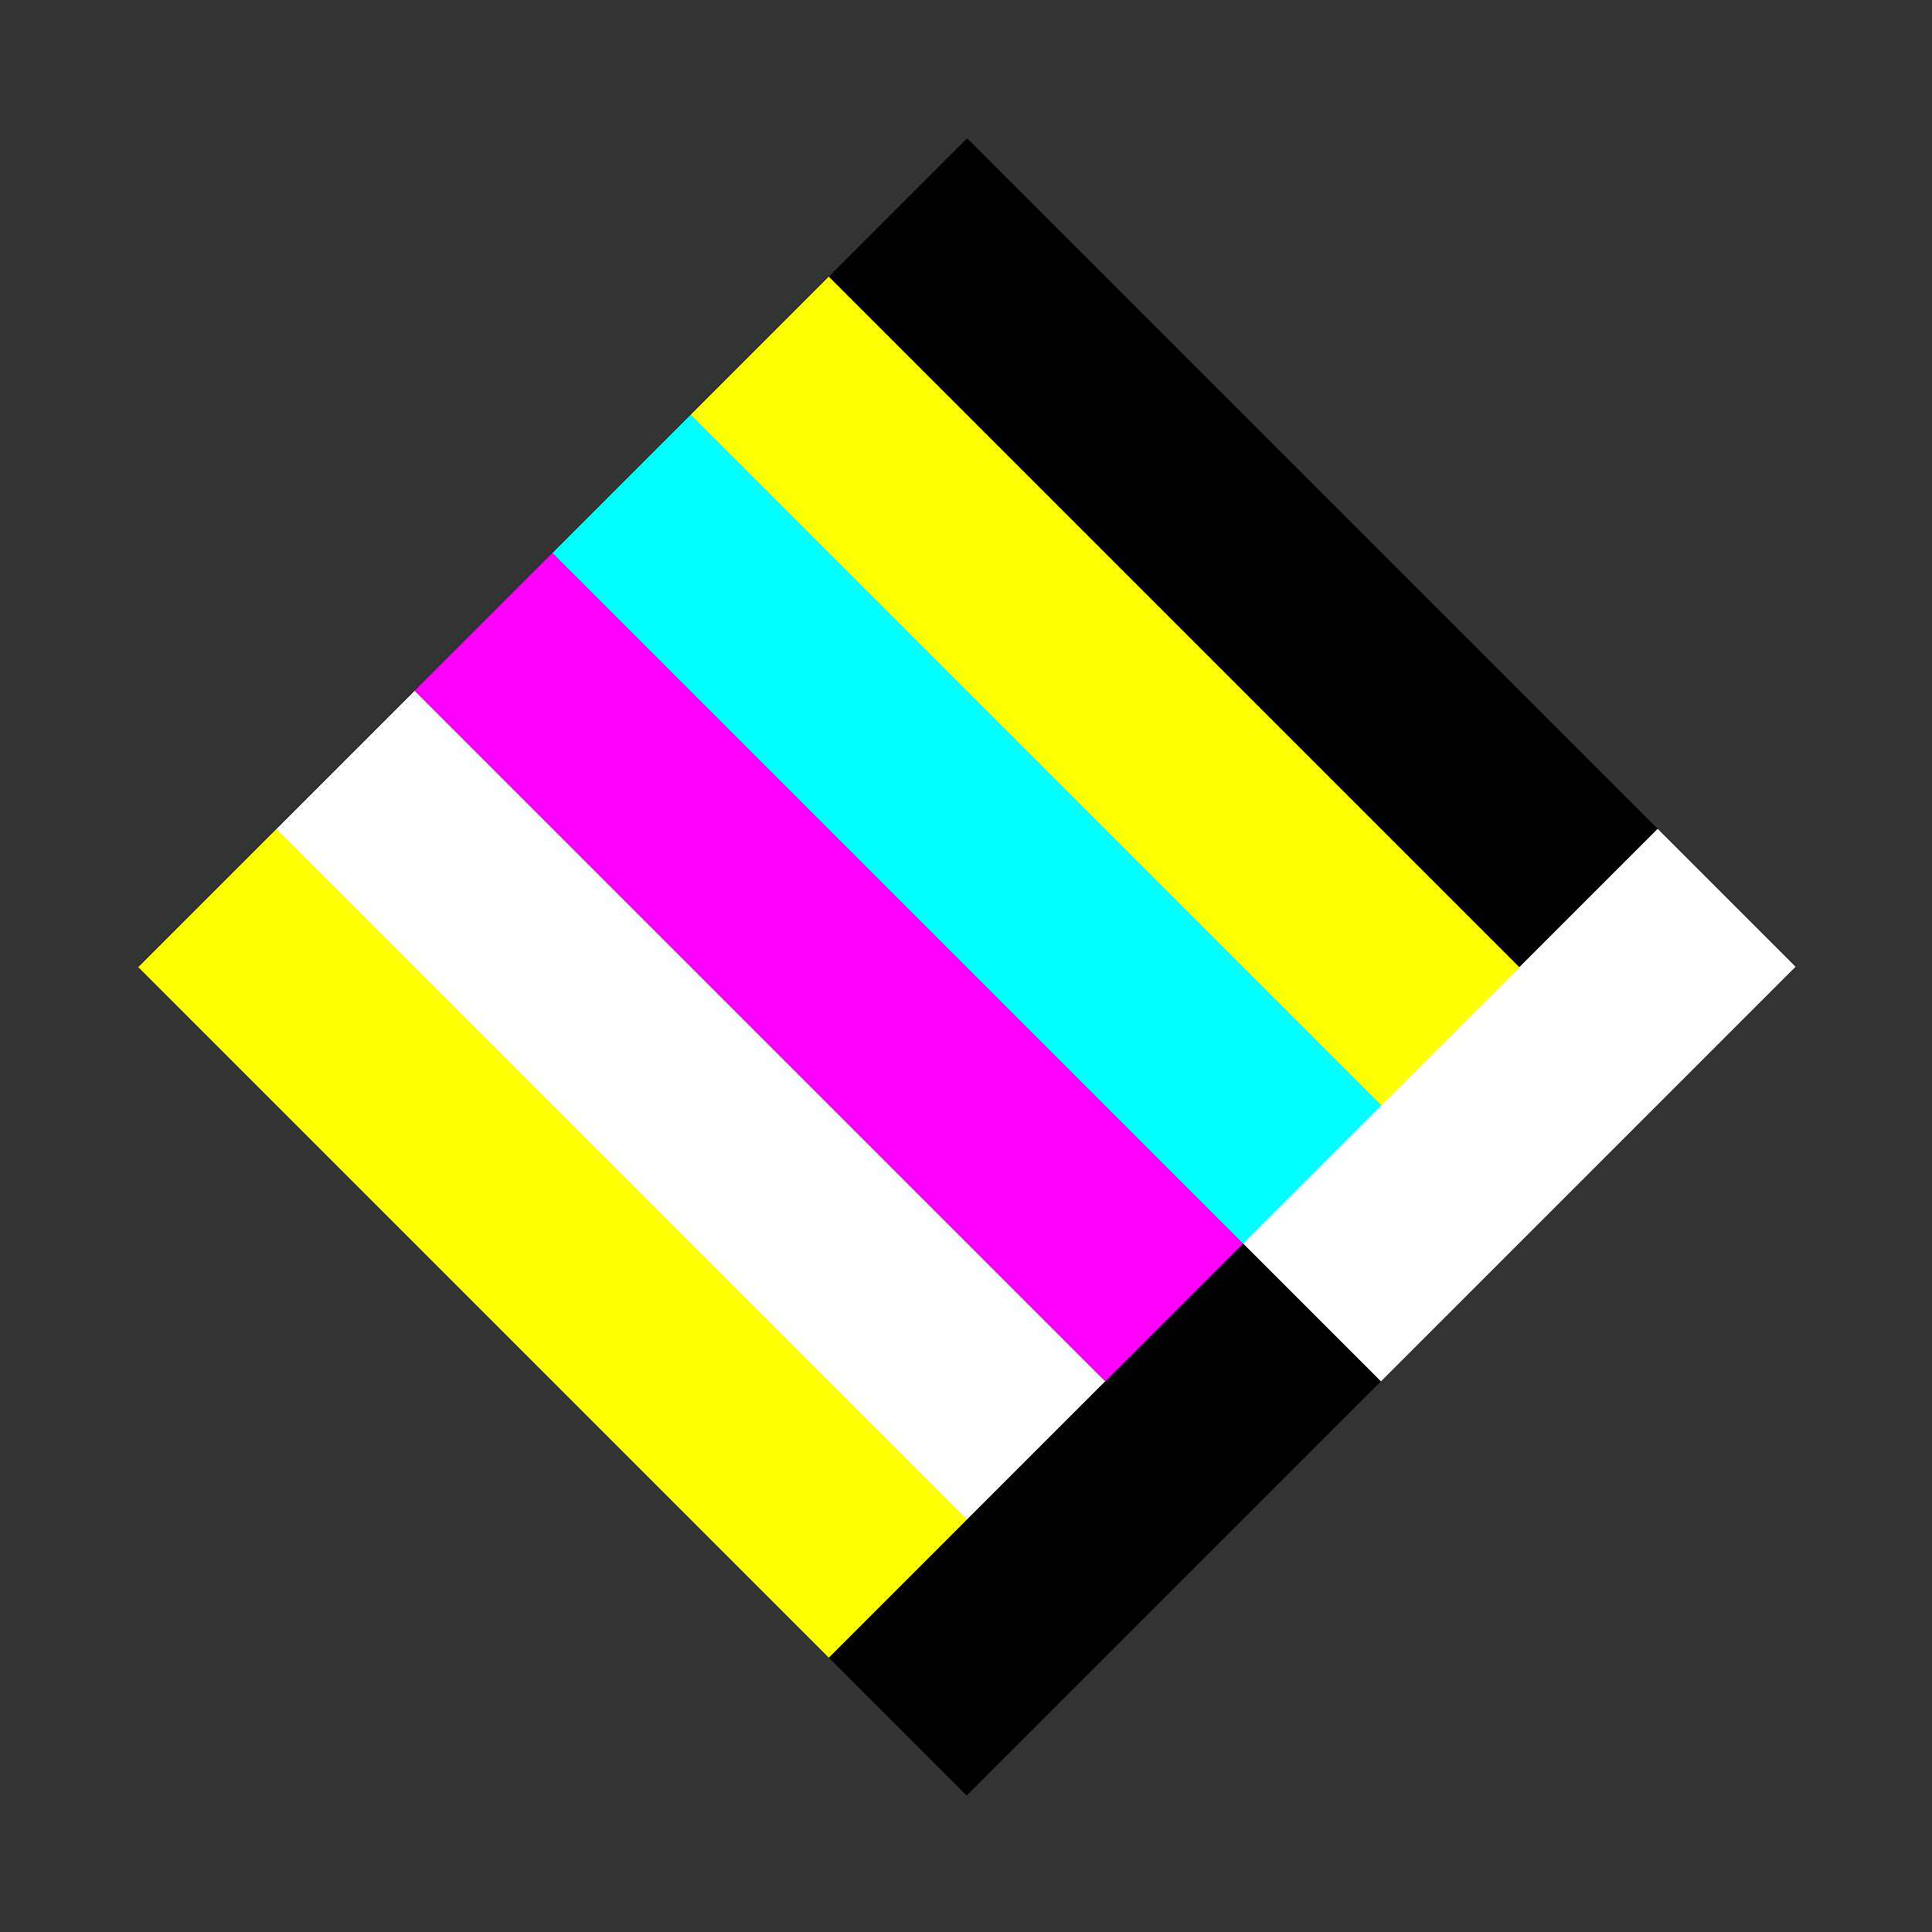 <svg xmlns='http://www.w3.org/2000/svg' version='1.2' viewBox='-1.95 -1.95 9.89 9.89' width='100%' height='100%' shape-rendering='crispEdges'><rect x="-1.95" y="-1.95" width="9.89" height="9.89" fill="#333333" stroke="none"/><g transform='rotate(-45 3 3)'><rect id='21' fill='magenta' x='2' y='3' width='1' height='1'></rect><rect id='15' fill='magenta' x='2' y='2' width='1' height='1'></rect><rect id='16' fill='cyan' x='3' y='2' width='1' height='1'></rect><rect id='22' fill='cyan' x='3' y='3' width='1' height='1'></rect><rect id='28' fill='cyan' x='3' y='4' width='1' height='1'></rect><rect id='27' fill='magenta' x='2' y='4' width='1' height='1'></rect><rect id='26' fill='white' x='1' y='4' width='1' height='1'></rect><rect id='20' fill='white' x='1' y='3' width='1' height='1'></rect><rect id='14' fill='white' x='1' y='2' width='1' height='1'></rect><rect id='8' fill='white' x='1' y='1' width='1' height='1'></rect><rect id='9' fill='magenta' x='2' y='1' width='1' height='1'></rect><rect id='10' fill='cyan' x='3' y='1' width='1' height='1'></rect><rect id='11' fill='yellow' x='4' y='1' width='1' height='1'></rect><rect id='17' fill='yellow' x='4' y='2' width='1' height='1'></rect><rect id='23' fill='yellow' x='4' y='3' width='1' height='1'></rect><rect id='29' fill='yellow' x='4' y='4' width='1' height='1'></rect><rect id='35' fill='white' x='4' y='5' width='1' height='1'></rect><rect id='34' fill='white' x='3' y='5' width='1' height='1'></rect><rect id='33' fill='black' x='2' y='5' width='1' height='1'></rect><rect id='32' fill='black' x='1' y='5' width='1' height='1'></rect><rect id='31' fill='black' x='0' y='5' width='1' height='1'></rect><rect id='25' fill='yellow' x='0' y='4' width='1' height='1'></rect><rect id='19' fill='yellow' x='0' y='3' width='1' height='1'></rect><rect id='13' fill='yellow' x='0' y='2' width='1' height='1'></rect><rect id='7' fill='yellow' x='0' y='1' width='1' height='1'></rect><rect id='1' fill='yellow' x='0' y='0' width='1' height='1'></rect><rect id='2' fill='white' x='1' y='0' width='1' height='1'></rect><rect id='3' fill='magenta' x='2' y='0' width='1' height='1'></rect><rect id='4' fill='cyan' x='3' y='0' width='1' height='1'></rect><rect id='5' fill='yellow' x='4' y='0' width='1' height='1'></rect><rect id='6' fill='black' x='5' y='0' width='1' height='1'></rect><rect id='12' fill='black' x='5' y='1' width='1' height='1'></rect><rect id='18' fill='black' x='5' y='2' width='1' height='1'></rect><rect id='24' fill='black' x='5' y='3' width='1' height='1'></rect><rect id='30' fill='black' x='5' y='4' width='1' height='1'></rect><rect id='36' fill='white' x='5' y='5' width='1' height='1'></rect></g></svg>